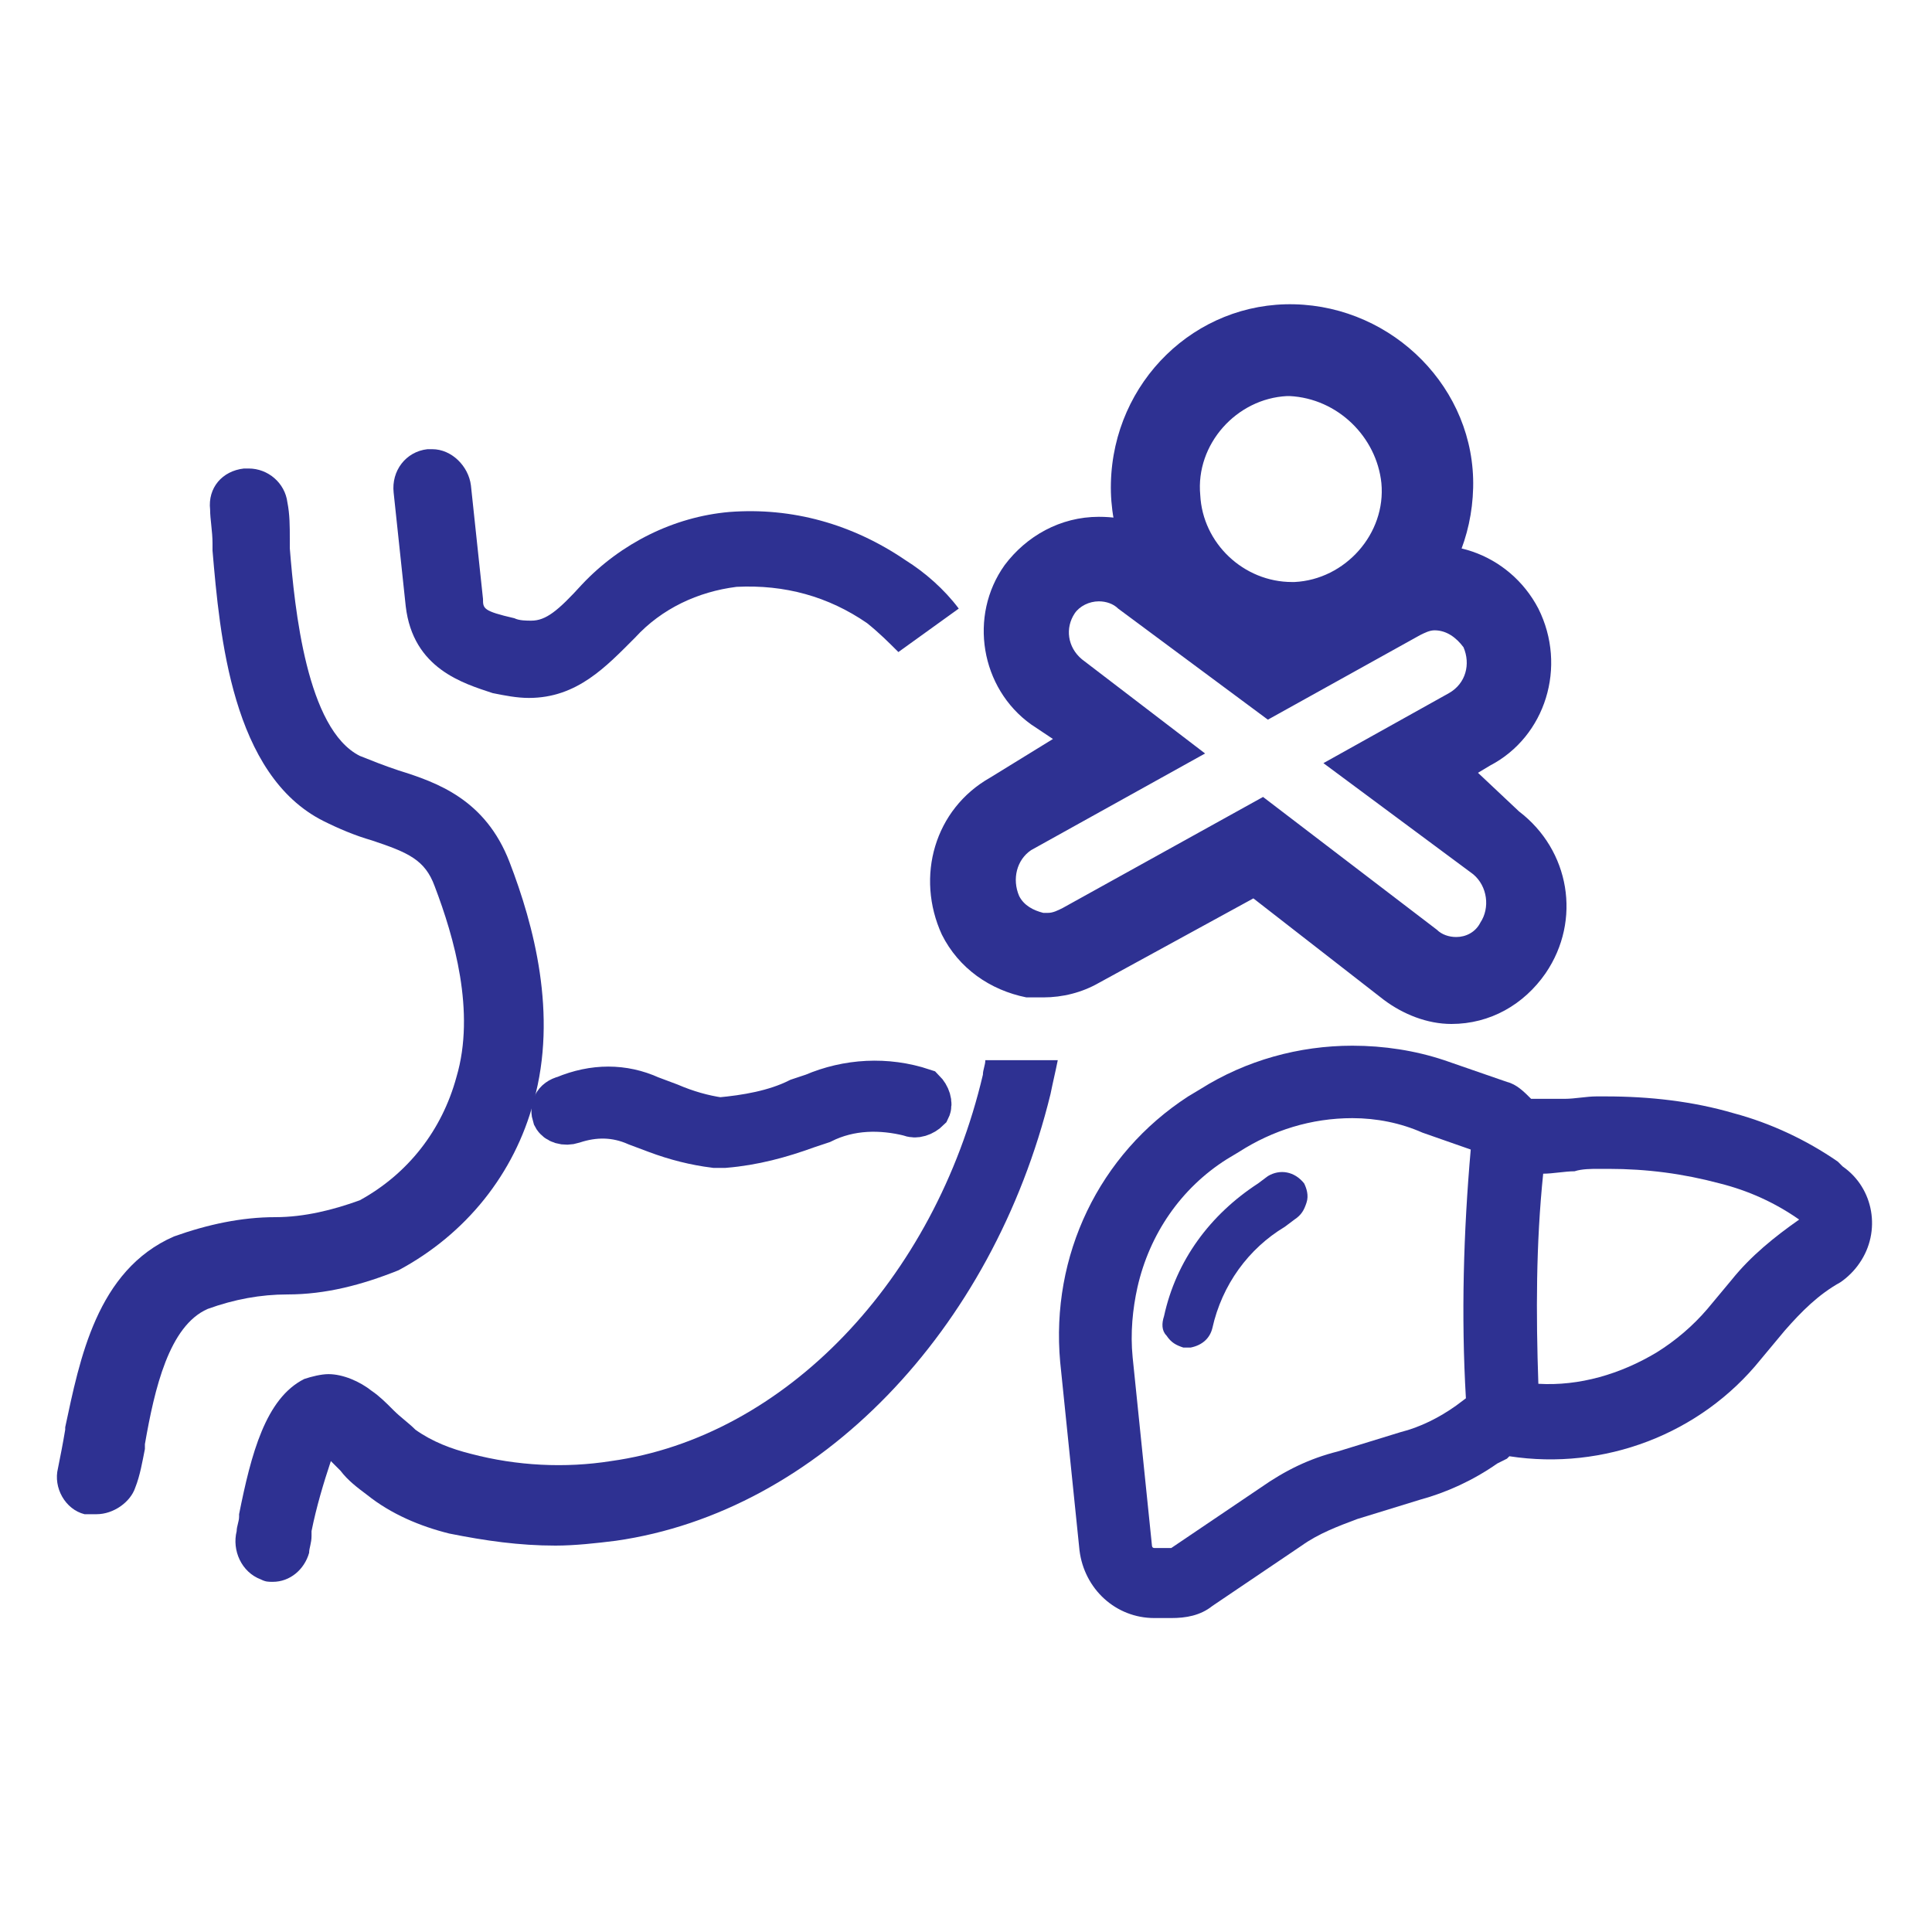 <?xml version="1.0" encoding="utf-8"?>
<!-- Generator: Adobe Illustrator 24.1.2, SVG Export Plug-In . SVG Version: 6.00 Build 0)  -->
<svg version="1.1" id="Layer_1" xmlns="http://www.w3.org/2000/svg" xmlns:xlink="http://www.w3.org/1999/xlink" x="0px" y="0px"
	 viewBox="0 0 80 80" style="enable-background:new 0 0 80 80;" xml:space="preserve">
<style type="text/css">
	.st0{fill:#2E3192;}
	.st1{fill:none;stroke:#2E3192;stroke-width:1.92;stroke-miterlimit:10;}
</style>
<path class="st0" d="M53.4,27.6c-4.2-0.1-7.5-3.5-7.4-7.6c0.1-4.2,3.5-7.5,7.6-7.4s7.5,3.5,7.4,7.6c-0.1,4.1-3.3,7.3-7.4,7.4H53.4z
	 M53.4,16.4h-0.1c-2.1,0.1-3.8,2-3.6,4.1c0.1,2,1.8,3.6,3.8,3.6h0.1c2.1-0.1,3.8-2,3.6-4.1C57,18.1,55.4,16.5,53.4,16.4z"/>
<path class="st0" d="M45.5,24.9c0.3,0,0.6,0.1,0.8,0.3l6.2,4.6l6.3-3.5c0.2-0.1,0.4-0.2,0.6-0.2c0.5,0,0.9,0.3,1.2,0.7
	c0.3,0.7,0.1,1.5-0.6,1.9l-5.2,2.9l6.2,4.6c0.6,0.5,0.7,1.4,0.3,2c-0.2,0.4-0.6,0.6-1,0.6l0,0c-0.3,0-0.6-0.1-0.8-0.3L52.3,33
	l-8.3,4.6c-0.2,0.1-0.4,0.2-0.6,0.2h-0.2c-0.4-0.1-0.8-0.3-1-0.7c-0.3-0.7-0.1-1.5,0.5-1.9l7.2-4l-5.1-3.9c-0.6-0.5-0.7-1.3-0.3-1.9
	C44.7,25.1,45.1,24.9,45.5,24.9 M45.5,21.4L45.5,21.4c-1.6,0-3,0.8-3.9,2c-1.5,2.1-1,5.1,1.1,6.6l0.9,0.6L41,32.2
	c-2.3,1.3-3.1,4.1-2,6.5c0.7,1.4,2,2.3,3.5,2.6c0.2,0,0.5,0,0.7,0c0.8,0,1.6-0.2,2.3-0.6l6.4-3.5l5.4,4.2c0.8,0.6,1.8,1,2.8,1l0,0
	c1.6,0,3-0.8,3.9-2.1c1.5-2.2,1-5.1-1.1-6.7L61.2,32l0.5-0.3c2.3-1.2,3.2-4.1,2-6.5c-1.2-2.3-4-3.3-6.3-2.1c-0.1,0-0.1,0.1-0.2,0.1
	l-4.3,2.4l-4.4-3.3C47.6,21.7,46.6,21.4,45.5,21.4L45.5,21.4z"/>
<path class="st0" d="M49.3,55.8c-0.1,0-0.2,0-0.3,0c-0.3-0.1-0.5-0.2-0.7-0.5c-0.2-0.2-0.2-0.5-0.1-0.8c0.5-2.3,1.9-4.2,3.9-5.5
	l0.4-0.3c0.5-0.3,1.1-0.2,1.5,0.3c0.1,0.2,0.2,0.5,0.1,0.8c-0.1,0.3-0.2,0.5-0.5,0.7l-0.4,0.3c-1.5,0.9-2.6,2.4-3,4.2
	C50.1,55.4,49.8,55.7,49.3,55.8z"/>
<path class="st0" d="M48.5,67h-0.7c-1.6,0-2.9-1.2-3.1-2.8l-0.8-7.8c-0.4-4.4,1.6-8.6,5.3-11l0.5-0.3c1.9-1.2,4.1-1.8,6.3-1.8
	c1.3,0,2.6,0.2,3.8,0.6l2.6,0.9c0.4,0.1,0.7,0.4,1,0.7c0.5,0,0.9,0,1.4,0c0.4,0,0.9-0.1,1.3-0.1h0.4c1.8,0,3.6,0.2,5.3,0.7
	c1.5,0.4,3,1.1,4.3,2l0.2,0.2c1.3,0.9,1.6,2.7,0.7,4c-0.2,0.3-0.5,0.6-0.8,0.8c-0.9,0.5-1.6,1.2-2.3,2l-1,1.2
	c-2.5,3.1-6.5,4.6-10.4,4l-0.1,0.1L62,60.6c-1,0.7-2.1,1.2-3.2,1.5l-2.6,0.8c-0.8,0.3-1.6,0.6-2.3,1.1l-3.7,2.5
	C49.7,66.9,49.1,67,48.5,67z M56,46.3c-1.7,0-3.3,0.5-4.7,1.4L50.8,48c-1.9,1.2-3.2,3.1-3.7,5.3c-0.2,0.9-0.3,1.9-0.2,2.9l0.8,7.8
	c0,0,0,0.1,0.1,0.1h0.7l3.7-2.5c1-0.7,2-1.2,3.2-1.5l2.6-0.8c0.8-0.2,1.6-0.6,2.3-1.1l0.4-0.3c-0.2-3.4-0.1-6.9,0.2-10.3l-2-0.7
	C58,46.5,57,46.3,56,46.3z M63.7,57.3c1.7,0.1,3.4-0.4,4.9-1.3c0.8-0.5,1.5-1.1,2.1-1.8l1-1.2c0.8-1,1.8-1.8,2.8-2.5l0,0
	c-1-0.7-2.1-1.2-3.3-1.5c-1.5-0.4-3-0.6-4.6-0.6h-0.4c-0.3,0-0.7,0-1,0.1c-0.4,0-0.9,0.1-1.3,0.1C63.6,51.5,63.6,54.4,63.7,57.3
	L63.7,57.3z"/>
<path class="st0" d="M43.8,43.9c-0.1,0.5-0.2,0.9-0.3,1.4c-2.4,9.8-9.6,17.3-18,18.5C24.7,63.9,23.8,64,23,64l0,0
	c-1.5,0-2.9-0.2-4.4-0.5c-1.2-0.3-2.4-0.8-3.4-1.6c-0.4-0.3-0.8-0.6-1.1-1l-0.1-0.1l-0.3-0.3c-0.3,0.9-0.6,1.9-0.8,2.9v0.2
	c0,0.3-0.1,0.5-0.1,0.7c-0.2,0.7-0.8,1.2-1.5,1.2c-0.2,0-0.3,0-0.5-0.1c-0.8-0.3-1.2-1.2-1-2c0-0.2,0.1-0.4,0.1-0.6v-0.1
	c0.5-2.5,1.1-4.8,2.7-5.6c0.3-0.1,0.7-0.2,1-0.2c0.6,0,1.3,0.3,1.8,0.7c0.3,0.2,0.6,0.5,0.8,0.7l0.1,0.1c0.3,0.3,0.6,0.5,0.9,0.8
	c0.7,0.5,1.5,0.8,2.3,1c1.9,0.5,3.9,0.6,5.8,0.3c7.2-1,13.4-7.5,15.4-16c0-0.2,0.1-0.4,0.1-0.6"/>
<path class="st0" d="M37.2,27c-0.4-0.4-0.8-0.8-1.3-1.2c-1.6-1.1-3.4-1.6-5.4-1.5c-1.6,0.2-3.1,0.9-4.2,2.1
	c-1.2,1.2-2.4,2.5-4.4,2.5c-0.5,0-1-0.1-1.5-0.2c-1.2-0.4-3.3-1-3.6-3.6l-0.5-4.7c-0.1-0.9,0.5-1.7,1.4-1.8h0.2
	c0.8,0,1.5,0.7,1.6,1.5l0.5,4.7c0,0.4,0,0.5,1.3,0.8c0.2,0.1,0.5,0.1,0.7,0.1c0.6,0,1.1-0.4,2.1-1.5c1.6-1.7,3.8-2.8,6.1-3
	c2.6-0.2,5.1,0.5,7.3,2c0.8,0.5,1.6,1.2,2.2,2"/>
<path class="st0" d="M4,62.7c-0.1,0-0.2,0-0.3,0H3.5c-0.8-0.2-1.3-1.1-1.1-1.9c0.1-0.5,0.2-1,0.3-1.6v-0.1c0.6-2.8,1.3-6.5,4.5-7.9
	c1.4-0.5,2.8-0.8,4.2-0.8c1.2,0,2.4-0.3,3.5-0.7c2-1.1,3.4-2.9,4-5.1c0.8-2.7-0.1-5.8-0.9-7.9c-0.4-1.1-1.1-1.4-2.6-1.9
	c-0.7-0.2-1.4-0.5-2-0.8c-3.8-1.9-4.3-7.7-4.6-11.2v-0.3c0-0.5-0.1-1-0.1-1.4c-0.1-0.9,0.5-1.6,1.4-1.7c0,0,0,0,0,0h0.2
	c0.8,0,1.5,0.6,1.6,1.4c0.1,0.5,0.1,1,0.1,1.5v0.4c0.2,2.5,0.7,7.5,2.9,8.6c0.5,0.2,1,0.4,1.6,0.6c1.6,0.5,3.6,1.2,4.6,3.8
	s2,6.3,1,9.9c-0.8,3-2.8,5.5-5.6,7c-1.5,0.6-3,1-4.6,1c-1.1,0-2.2,0.2-3.3,0.6c-1.6,0.7-2.2,3.3-2.6,5.6v0.2
	c-0.1,0.5-0.2,1.1-0.4,1.6C5.4,62.2,4.7,62.7,4,62.7z"/>
<path class="st1" d="M23,46.2c0.1,0.2,0.4,0.3,0.7,0.2c0.9-0.3,1.8-0.3,2.7,0.1l0.8,0.3c0.8,0.3,1.6,0.5,2.4,0.6h0.4
	c1.2-0.1,2.3-0.4,3.4-0.8l0.6-0.2c1.2-0.6,2.5-0.6,3.7-0.3c0.2,0.1,0.5,0,0.7-0.2c0.1-0.2,0-0.5-0.2-0.7c-1.5-0.5-3.1-0.4-4.5,0.2
	l-0.6,0.2c-1,0.5-2.2,0.7-3.3,0.8c-0.7-0.1-1.4-0.3-2.1-0.6l-0.8-0.3c-1.1-0.5-2.3-0.5-3.5,0C23,45.6,22.9,45.9,23,46.2
	C23,46.2,23,46.2,23,46.2z"/>
</svg>
